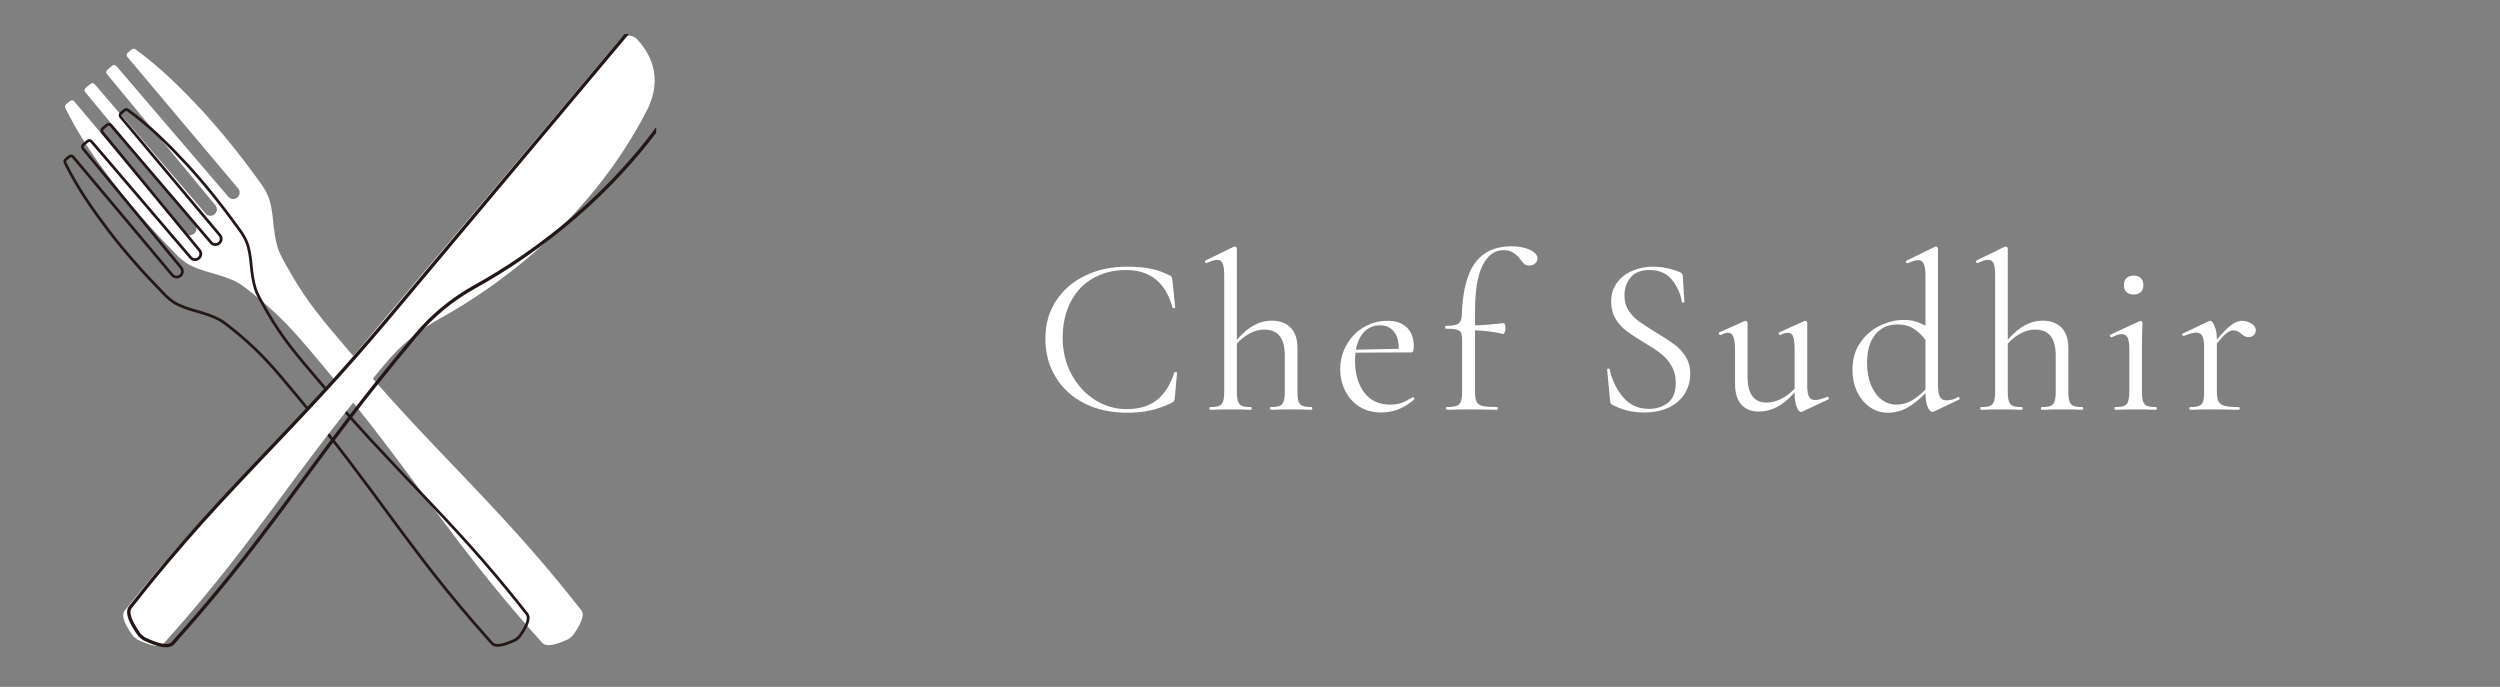 <svg xmlns="http://www.w3.org/2000/svg" xmlns:xlink="http://www.w3.org/1999/xlink" width="404" zoomAndPan="magnify" viewBox="0 0 303 83.25" height="111" preserveAspectRatio="xMidYMid meet" version="1.0"><rect x="0" y="0" width="303" height="83.25" fill="#808080" stroke="none"/><defs><g/><clipPath id="17eba567de"><path d="M 7.68 5 L 71 5 L 71 78.457 L 7.68 78.457 Z M 7.68 5 " clip-rule="nonzero"/></clipPath><clipPath id="57f5668802"><path d="M 7.688 4.125 L 75.941 4.125 L 75.941 78.453 L 7.688 78.453 Z M 7.688 4.125 " clip-rule="nonzero"/></clipPath><clipPath id="afb5b672be"><path d="M 14 4.125 L 80 4.125 L 80 78.457 L 14 78.457 Z M 14 4.125 " clip-rule="nonzero"/></clipPath><clipPath id="c47be0a1d7"><path d="M 9.605 4.125 L 79.535 4.125 L 79.535 78.453 L 9.605 78.453 Z M 9.605 4.125 " clip-rule="nonzero"/></clipPath></defs><g clip-path="url(#17eba567de)"><path fill="#ffffff" d="M 31.43 21.988 C 31.992 22.727 32.484 23.523 32.738 24.516 C 33.004 25.5 33.082 26.645 33.207 27.738 C 33.348 28.824 33.531 29.879 33.941 30.742 C 34.355 31.602 34.828 32.414 35.293 33.227 C 36.234 34.852 37.273 36.398 38.414 37.859 C 39.539 39.32 40.75 40.723 41.949 42.133 C 44.34 44.953 46.773 47.738 49.293 50.461 C 51.809 53.176 54.379 55.852 56.938 58.535 C 59.488 61.223 62.031 63.922 64.457 66.715 C 65.676 68.105 66.871 69.523 68.039 70.953 C 68.633 71.664 69.203 72.391 69.781 73.117 L 70.211 73.656 C 70.348 73.848 70.535 73.992 70.594 74.242 C 70.707 74.754 70.473 75.551 69.418 77.031 L 68.941 77.43 C 67.293 78.211 66.465 78.301 65.98 78.102 C 65.742 78 65.629 77.793 65.465 77.625 L 65.008 77.109 C 64.395 76.41 63.77 75.727 63.168 75.023 C 61.961 73.629 60.773 72.207 59.605 70.77 C 57.266 67.906 55.035 64.941 52.82 61.977 C 50.621 58.996 48.418 56.012 46.168 53.07 C 43.918 50.129 41.586 47.254 39.215 44.418 C 38.027 43 36.852 41.566 35.602 40.207 C 34.355 38.836 33.008 37.551 31.566 36.34 C 30.844 35.746 30.125 35.141 29.348 34.586 C 28.562 34.031 27.551 33.672 26.504 33.34 C 25.441 33.027 24.332 32.75 23.406 32.316 C 22.461 31.902 21.758 31.281 21.133 30.598 C 18.531 27.953 16.07 25.184 13.809 22.254 C 11.629 19.383 9.547 16.418 7.914 13.09 C 7.836 12.934 7.879 12.746 8.008 12.637 L 8.48 12.246 C 8.637 12.113 8.871 12.133 9 12.289 L 22.426 28.23 C 22.703 28.559 23.191 28.602 23.523 28.324 C 23.852 28.051 23.895 27.559 23.617 27.234 L 10.336 11.172 C 10.207 11.016 10.227 10.781 10.383 10.652 L 10.965 10.168 C 11.121 10.035 11.355 10.055 11.484 10.211 L 24.914 25.875 C 25.188 26.203 25.68 26.246 26.008 25.969 C 26.34 25.695 26.383 25.207 26.105 24.879 L 12.961 8.977 C 12.832 8.82 12.852 8.59 13.008 8.461 L 13.59 7.973 C 13.746 7.844 13.977 7.863 14.109 8.016 L 27.672 23.844 C 27.949 24.172 28.441 24.215 28.77 23.938 C 29.098 23.664 29.141 23.172 28.867 22.844 L 15.441 6.906 C 15.309 6.75 15.332 6.516 15.488 6.387 L 15.953 5.996 C 16.082 5.887 16.277 5.879 16.414 5.98 C 19.426 8.16 21.992 10.719 24.453 13.355 C 26.953 16.086 29.266 18.98 31.43 21.988 " fill-opacity="1" fill-rule="nonzero"/></g><g clip-path="url(#57f5668802)"><path stroke-linecap="butt" transform="matrix(0.004, 0, 0, -0.004, 7.687, 78.455)" fill="none" stroke-linejoin="miter" d="M 5312.751 12682.278 C 5438.621 12516.461 5548.757 12337.485 5605.573 12114.642 C 5665.011 11893.554 5682.493 11636.495 5709.59 11390.841 C 5741.932 11146.942 5783.014 10910.062 5874.794 10716.171 C 5967.448 10522.28 6073.213 10340.672 6177.23 10158.186 C 6387.887 9793.215 6620.396 9445.791 6874.758 9117.668 C 7127.371 8789.545 7398.34 8474.581 7666.687 8157.864 C 8201.632 7524.428 8746.193 6898.889 9309.984 6287.387 C 9872.9 5677.639 10448.054 5076.665 11020.586 4473.936 C 11591.369 3870.33 12160.404 3264.092 12703.217 2636.798 C 12975.934 2324.467 13243.407 2005.995 13504.761 1684.89 C 13637.623 1525.215 13765.241 1362.031 13894.607 1198.847 L 13990.757 1077.775 C 14021.351 1034.785 14063.307 1002.324 14076.419 946.175 C 14101.767 831.244 14049.322 652.267 13813.316 319.758 L 13706.677 230.27 C 13337.809 54.803 13152.501 34.624 13044.114 79.368 C 12990.794 102.179 12965.445 148.677 12928.733 186.403 L 12825.59 302.211 C 12689.231 459.254 12549.376 612.787 12414.766 770.708 C 12144.671 1083.916 11878.946 1403.266 11616.718 1726.125 C 11094.01 2369.211 10594.902 3035.108 10099.291 3701.005 C 9607.176 4370.411 9114.187 5040.694 8610.708 5701.327 C 8107.23 6361.96 7585.396 7007.678 7054.821 7644.623 C 6789.096 7963.095 6525.994 8285.077 6246.284 8590.39 C 5967.448 8898.334 5665.885 9186.977 5343.345 9458.951 C 5181.637 9592.306 5020.804 9728.292 4846.859 9852.874 C 4671.166 9977.455 4444.776 10058.17 4210.519 10132.744 C 3972.765 10202.93 3724.522 10265.221 3517.362 10362.605 C 3305.831 10455.603 3148.494 10595.099 3008.639 10748.632 C 2426.493 11342.588 1875.814 11964.618 1369.713 12622.619 C 881.969 13267.46 416.076 13933.356 50.705 14680.845 C 33.223 14715.939 42.838 14757.174 71.683 14782.616 L 177.449 14870.35 C 212.412 14900.179 264.858 14895.792 293.703 14859.822 L 3297.965 11280.297 C 3360.025 11206.601 3469.287 11196.95 3543.585 11259.241 C 3617.009 11320.654 3626.624 11431.199 3564.563 11504.017 L 592.643 15111.617 C 563.798 15146.71 568.169 15198.473 603.133 15228.302 L 733.373 15337.092 C 768.336 15366.921 820.782 15362.534 849.627 15327.441 L 3854.763 11809.33 C 3915.949 11735.634 4026.085 11725.983 4099.509 11788.274 C 4173.807 11849.687 4183.422 11959.354 4121.361 12033.05 L 1180.035 15604.679 C 1151.19 15639.772 1155.56 15691.535 1190.524 15720.487 L 1320.764 15830.154 C 1355.728 15859.106 1407.299 15854.719 1437.018 15820.503 L 4471.873 12265.544 C 4533.934 12191.848 4644.069 12182.197 4717.493 12244.488 C 4790.917 12305.901 4800.532 12416.445 4738.472 12490.141 L 1735.084 16069.666 C 1705.365 16104.759 1710.61 16157.399 1745.573 16186.351 L 1849.591 16274.085 C 1878.436 16298.65 1922.141 16300.405 1952.734 16277.594 C 2626.66 15788.041 3200.94 15213.387 3751.619 14620.309 C 4311.04 14007.93 4828.503 13357.825 5312.751 12682.278 Z M 5312.751 12682.278 " stroke="#231815" stroke-width="84.1" stroke-opacity="1" stroke-miterlimit="10"/></g><g clip-path="url(#afb5b672be)"><path fill="#ffffff" d="M 17.516 71.027 C 16.926 71.738 16.352 72.469 15.773 73.191 L 15.344 73.73 C 15.207 73.926 15.02 74.066 14.965 74.32 C 14.848 74.832 15.082 75.625 16.137 77.105 L 16.613 77.504 C 18.266 78.285 19.09 78.379 19.578 78.176 C 19.816 78.074 19.926 77.867 20.094 77.699 L 20.551 77.184 C 21.16 76.488 21.785 75.805 22.387 75.098 C 23.594 73.703 24.785 72.285 25.953 70.848 C 28.293 67.984 30.52 65.02 32.734 62.051 C 34.934 59.07 37.141 56.086 39.387 53.148 C 41.641 50.203 43.969 47.332 46.34 44.496 C 46.473 44.34 46.602 44.184 46.73 44.027 C 48.574 41.816 50.82 39.977 53.344 38.586 C 59.184 35.375 71.199 27.426 78.414 13.355 C 80.52 9.246 78.605 6.23 77.203 4.746 C 76.629 4.141 75.648 4.176 75.109 4.816 C 69.926 10.973 44.684 40.945 43.609 42.211 C 41.215 45.031 38.781 47.816 36.262 50.535 C 33.746 53.254 31.176 55.93 28.617 58.609 C 26.07 61.297 23.527 64 21.102 66.793 C 19.879 68.184 18.688 69.602 17.516 71.027 " fill-opacity="1" fill-rule="nonzero"/></g><g clip-path="url(#c47be0a1d7)"><path stroke-linecap="butt" transform="matrix(0.005, 0, 0, -0.005, 7.687, 78.455)" fill="none" stroke-linejoin="miter" d="M 2147.661 1629.105 C 2018.768 1473.174 1893.289 1312.959 1767.81 1154.458 L 1673.061 1036.225 C 1643.185 993.387 1602.212 962.543 1590.261 906.854 C 1565.507 794.618 1615.869 620.695 1846.341 295.982 L 1950.48 208.592 C 2311.552 37.239 2491.661 16.677 2598.361 61.229 C 2650.431 83.504 2674.332 128.913 2711.036 165.754 L 2810.907 278.846 C 2944.069 431.35 3080.644 581.284 3212.099 736.358 C 3476.714 1042.222 3736.208 1353.227 3991.434 1668.516 C 4502.74 2296.523 4989.291 2946.806 5473.281 3597.946 C 5953.857 4251.656 6436.14 4906.223 6926.959 5550.509 C 7419.486 6196.508 7928.23 6826.229 8447.218 7448.239 C 8475.387 7482.509 8503.556 7516.78 8531.725 7551.05 C 8935.477 8035.978 9425.442 8439.513 9977.72 8744.521 C 11252.997 9449.637 13879.519 11192.293 15455.262 14278.353 C 15915.352 15179.667 15497.088 15841.088 15190.647 16166.658 C 15065.168 16300.313 14851.768 16291.746 14733.971 16152.093 C 13600.392 14800.978 8084.439 8227.893 7849.699 7949.445 C 7327.297 7330.862 6794.652 6720.847 6244.081 6123.683 C 5695.217 5528.233 5132.695 4940.494 4573.588 4352.754 C 4017.042 3763.301 3461.349 3170.421 2931.265 2557.836 C 2664.088 2252.828 2403.741 1941.823 2147.661 1629.105 Z M 2147.661 1629.105 " stroke="#231815" stroke-width="82.13" stroke-opacity="1" stroke-miterlimit="10"/></g><g fill="#ffffff" fill-opacity="1"><g transform="translate(125.358, 49.664)"><g><path d="M 11.219 -17.344 C 12.363 -17.344 13.328 -17.258 14.109 -17.094 C 14.891 -16.938 15.672 -16.66 16.453 -16.266 C 16.578 -16.191 16.648 -16.125 16.672 -16.062 C 16.691 -16.008 16.719 -15.875 16.75 -15.656 L 17.078 -12.406 C 17.078 -12.352 17.023 -12.32 16.922 -12.312 C 16.828 -12.301 16.77 -12.328 16.75 -12.391 C 15.914 -15.422 14.039 -16.938 11.125 -16.938 C 9.602 -16.938 8.258 -16.598 7.094 -15.922 C 5.926 -15.254 5.023 -14.297 4.391 -13.047 C 3.754 -11.805 3.438 -10.359 3.438 -8.703 C 3.438 -7.117 3.785 -5.664 4.484 -4.344 C 5.18 -3.031 6.125 -1.988 7.312 -1.219 C 8.508 -0.457 9.812 -0.078 11.219 -0.078 C 12.707 -0.078 13.914 -0.441 14.844 -1.172 C 15.77 -1.898 16.477 -3.008 16.969 -4.5 C 16.969 -4.539 17.016 -4.562 17.109 -4.562 C 17.234 -4.562 17.297 -4.531 17.297 -4.469 L 17.031 -1.469 C 17.008 -1.25 16.977 -1.113 16.938 -1.062 C 16.906 -1.008 16.832 -0.945 16.719 -0.875 C 15.781 -0.414 14.895 -0.098 14.062 0.078 C 13.238 0.266 12.289 0.359 11.219 0.359 C 9.301 0.359 7.594 -0.016 6.094 -0.766 C 4.594 -1.523 3.426 -2.586 2.594 -3.953 C 1.758 -5.316 1.344 -6.879 1.344 -8.641 C 1.344 -10.359 1.77 -11.875 2.625 -13.188 C 3.477 -14.508 4.656 -15.531 6.156 -16.25 C 7.656 -16.977 9.344 -17.344 11.219 -17.344 Z M 11.219 -17.344 "/></g></g></g><g fill="#ffffff" fill-opacity="1"><g transform="translate(145.954, 49.664)"><g><path d="M 13.016 -0.328 C 13.066 -0.328 13.094 -0.27 13.094 -0.156 C 13.094 -0.051 13.066 0 13.016 0 C 12.598 0 12.258 -0.008 12 -0.031 L 10.531 -0.047 L 9.062 -0.031 C 8.801 -0.008 8.461 0 8.047 0 C 7.992 0 7.969 -0.051 7.969 -0.156 C 7.969 -0.27 7.992 -0.328 8.047 -0.328 C 8.535 -0.328 8.898 -0.375 9.141 -0.469 C 9.379 -0.57 9.539 -0.754 9.625 -1.016 C 9.719 -1.285 9.766 -1.68 9.766 -2.203 L 9.766 -6.547 C 9.766 -7.617 9.555 -8.414 9.141 -8.938 C 8.734 -9.457 8.102 -9.719 7.25 -9.719 C 6.688 -9.719 6.113 -9.566 5.531 -9.266 C 4.957 -8.961 4.43 -8.547 3.953 -8.016 L 3.953 -2.203 C 3.953 -1.68 4 -1.285 4.094 -1.016 C 4.188 -0.754 4.348 -0.57 4.578 -0.469 C 4.816 -0.375 5.18 -0.328 5.672 -0.328 C 5.723 -0.328 5.75 -0.27 5.75 -0.156 C 5.75 -0.051 5.723 0 5.672 0 C 5.254 0 4.922 -0.008 4.672 -0.031 L 3.188 -0.047 L 1.719 -0.031 C 1.469 -0.008 1.129 0 0.703 0 C 0.648 0 0.625 -0.051 0.625 -0.156 C 0.625 -0.27 0.648 -0.328 0.703 -0.328 C 1.203 -0.328 1.566 -0.375 1.797 -0.469 C 2.035 -0.57 2.195 -0.754 2.281 -1.016 C 2.375 -1.285 2.422 -1.68 2.422 -2.203 L 2.422 -16.312 C 2.422 -16.969 2.359 -17.441 2.234 -17.734 C 2.109 -18.023 1.883 -18.172 1.562 -18.172 C 1.281 -18.172 0.859 -18.039 0.297 -17.781 L 0.25 -17.781 C 0.188 -17.781 0.133 -17.828 0.094 -17.922 C 0.062 -18.016 0.082 -18.07 0.156 -18.094 L 3.625 -19.781 L 3.703 -19.781 C 3.773 -19.781 3.832 -19.754 3.875 -19.703 C 3.926 -19.66 3.953 -19.613 3.953 -19.562 L 3.953 -8.484 C 4.648 -9.285 5.336 -9.867 6.016 -10.234 C 6.691 -10.609 7.406 -10.797 8.156 -10.797 C 9.156 -10.797 9.926 -10.516 10.469 -9.953 C 11.02 -9.391 11.297 -8.57 11.297 -7.5 L 11.297 -2.203 C 11.297 -1.68 11.336 -1.285 11.422 -1.016 C 11.516 -0.754 11.68 -0.57 11.922 -0.469 C 12.16 -0.375 12.523 -0.328 13.016 -0.328 Z M 13.016 -0.328 "/></g></g></g><g fill="#ffffff" fill-opacity="1"><g transform="translate(161.449, 49.664)"><g><path d="M 9.797 -1.531 C 9.848 -1.531 9.895 -1.5 9.938 -1.438 C 9.988 -1.375 9.992 -1.312 9.953 -1.25 C 8.754 -0.195 7.426 0.328 5.969 0.328 C 4.914 0.328 4.016 0.082 3.266 -0.406 C 2.523 -0.895 1.957 -1.539 1.562 -2.344 C 1.176 -3.145 0.984 -4 0.984 -4.906 C 0.984 -5.977 1.238 -6.961 1.75 -7.859 C 2.258 -8.766 2.953 -9.477 3.828 -10 C 4.711 -10.52 5.68 -10.781 6.734 -10.781 C 7.754 -10.781 8.535 -10.504 9.078 -9.953 C 9.629 -9.41 9.906 -8.648 9.906 -7.672 C 9.906 -7.41 9.879 -7.223 9.828 -7.109 C 9.785 -7.004 9.711 -6.953 9.609 -6.953 L 2.844 -6.922 C 2.801 -6.523 2.781 -6.203 2.781 -5.953 C 2.781 -4.367 3.148 -3.082 3.891 -2.094 C 4.641 -1.113 5.688 -0.625 7.031 -0.625 C 7.582 -0.625 8.051 -0.695 8.438 -0.844 C 8.832 -0.988 9.273 -1.219 9.766 -1.531 Z M 5.844 -10.234 C 5.062 -10.234 4.414 -9.973 3.906 -9.453 C 3.395 -8.93 3.055 -8.207 2.891 -7.281 L 8.078 -7.391 C 8.078 -8.316 7.875 -9.02 7.469 -9.5 C 7.07 -9.988 6.531 -10.234 5.844 -10.234 Z M 5.844 -10.234 "/></g></g></g><g fill="#ffffff" fill-opacity="1"><g transform="translate(174.462, 49.664)"><g><path d="M 8.703 -19.812 C 9.629 -19.812 10.391 -19.664 10.984 -19.375 C 11.578 -19.094 11.875 -18.754 11.875 -18.359 C 11.875 -18.086 11.773 -17.875 11.578 -17.719 C 11.391 -17.562 11.164 -17.484 10.906 -17.484 C 10.688 -17.484 10.492 -17.535 10.328 -17.641 C 10.172 -17.754 10.004 -17.941 9.828 -18.203 C 9.547 -18.578 9.242 -18.859 8.922 -19.047 C 8.609 -19.242 8.219 -19.344 7.75 -19.344 C 6.695 -19.344 5.859 -18.734 5.234 -17.516 C 4.617 -16.297 4.312 -14.445 4.312 -11.969 L 4.312 -10.234 C 5.145 -10.242 6.305 -10.332 7.797 -10.5 C 7.859 -10.5 7.906 -10.438 7.938 -10.312 C 7.977 -10.188 8 -10.031 8 -9.844 C 8 -9.695 7.969 -9.547 7.906 -9.391 C 7.852 -9.242 7.789 -9.176 7.719 -9.188 C 6.664 -9.445 5.531 -9.594 4.312 -9.625 L 4.312 -2.203 C 4.312 -1.641 4.375 -1.227 4.5 -0.969 C 4.625 -0.719 4.867 -0.547 5.234 -0.453 C 5.598 -0.367 6.18 -0.328 6.984 -0.328 C 7.035 -0.328 7.062 -0.27 7.062 -0.156 C 7.062 -0.051 7.035 0 6.984 0 L 5.234 -0.031 C 4.859 -0.039 4.273 -0.047 3.484 -0.047 L 1.969 -0.031 C 1.707 -0.008 1.344 0 0.875 0 C 0.82 0 0.797 -0.051 0.797 -0.156 C 0.797 -0.27 0.82 -0.328 0.875 -0.328 C 1.414 -0.328 1.812 -0.375 2.062 -0.469 C 2.32 -0.57 2.5 -0.75 2.594 -1 C 2.695 -1.258 2.75 -1.66 2.75 -2.203 L 2.75 -8.344 C 2.75 -8.82 2.703 -9.156 2.609 -9.344 C 2.523 -9.531 2.348 -9.656 2.078 -9.719 C 1.816 -9.789 1.379 -9.828 0.766 -9.828 C 0.711 -9.828 0.688 -9.883 0.688 -10 C 0.688 -10.113 0.711 -10.172 0.766 -10.172 C 1.504 -10.172 2.004 -10.254 2.266 -10.422 C 2.535 -10.598 2.68 -10.926 2.703 -11.406 C 2.797 -14.352 3.336 -16.488 4.328 -17.812 C 5.316 -19.145 6.773 -19.812 8.703 -19.812 Z M 8.703 -19.812 "/></g></g></g><g fill="#ffffff" fill-opacity="1"><g transform="translate(184.665, 49.664)"><g/></g></g><g fill="#ffffff" fill-opacity="1"><g transform="translate(192.931, 49.664)"><g><path d="M 3.953 -13.859 C 3.953 -13.148 4.125 -12.531 4.469 -12 C 4.82 -11.477 5.25 -11.039 5.75 -10.688 C 6.25 -10.332 6.93 -9.891 7.797 -9.359 C 8.766 -8.773 9.504 -8.289 10.016 -7.906 C 10.535 -7.531 10.984 -7.047 11.359 -6.453 C 11.734 -5.859 11.922 -5.156 11.922 -4.344 C 11.922 -3.469 11.703 -2.676 11.266 -1.969 C 10.828 -1.258 10.188 -0.695 9.344 -0.281 C 8.5 0.125 7.484 0.328 6.297 0.328 C 4.898 0.328 3.617 0.008 2.453 -0.625 C 2.359 -0.676 2.297 -0.738 2.266 -0.812 C 2.242 -0.883 2.223 -0.992 2.203 -1.141 L 1.859 -4.859 C 1.836 -4.93 1.875 -4.973 1.969 -4.984 C 2.07 -5.004 2.133 -4.977 2.156 -4.906 C 2.445 -3.602 2.988 -2.477 3.781 -1.531 C 4.57 -0.582 5.617 -0.109 6.922 -0.109 C 7.836 -0.109 8.609 -0.359 9.234 -0.859 C 9.859 -1.359 10.172 -2.156 10.172 -3.25 C 10.172 -4.062 9.988 -4.77 9.625 -5.375 C 9.258 -5.977 8.816 -6.473 8.297 -6.859 C 7.785 -7.254 7.082 -7.711 6.188 -8.234 C 5.32 -8.766 4.641 -9.219 4.141 -9.594 C 3.641 -9.977 3.211 -10.461 2.859 -11.047 C 2.516 -11.629 2.344 -12.312 2.344 -13.094 C 2.344 -14 2.582 -14.773 3.062 -15.422 C 3.551 -16.066 4.18 -16.547 4.953 -16.859 C 5.723 -17.18 6.547 -17.344 7.422 -17.344 C 8.492 -17.344 9.555 -17.129 10.609 -16.703 C 10.879 -16.609 11.016 -16.453 11.016 -16.234 L 11.219 -13.094 C 11.219 -13.02 11.172 -12.984 11.078 -12.984 C 10.984 -12.984 10.926 -13.02 10.906 -13.094 C 10.758 -14.039 10.367 -14.914 9.734 -15.719 C 9.098 -16.531 8.18 -16.938 6.984 -16.938 C 5.961 -16.938 5.203 -16.641 4.703 -16.047 C 4.203 -15.461 3.953 -14.734 3.953 -13.859 Z M 3.953 -13.859 "/></g></g></g><g fill="#ffffff" fill-opacity="1"><g transform="translate(208.208, 49.664)"><g><path d="M 13.281 -1.562 C 13.352 -1.562 13.406 -1.52 13.438 -1.438 C 13.469 -1.352 13.445 -1.289 13.375 -1.25 L 10.172 0.25 L 10.062 0.266 C 9.883 0.266 9.711 0.055 9.547 -0.359 C 9.379 -0.773 9.297 -1.316 9.297 -1.984 L 9.297 -2.094 C 8.586 -1.301 7.879 -0.719 7.172 -0.344 C 6.461 0.031 5.727 0.219 4.969 0.219 C 4.051 0.219 3.336 -0.066 2.828 -0.641 C 2.328 -1.211 2.078 -2.047 2.078 -3.141 L 2.078 -7.312 C 2.078 -8.02 2.008 -8.531 1.875 -8.844 C 1.75 -9.164 1.539 -9.328 1.25 -9.328 C 1 -9.328 0.691 -9.238 0.328 -9.062 L 0.297 -9.062 C 0.223 -9.062 0.164 -9.109 0.125 -9.203 C 0.094 -9.305 0.113 -9.367 0.188 -9.391 L 3.219 -10.75 L 3.328 -10.781 C 3.379 -10.781 3.438 -10.754 3.5 -10.703 C 3.562 -10.66 3.594 -10.613 3.594 -10.562 L 3.594 -4.031 C 3.594 -1.926 4.359 -0.875 5.891 -0.875 C 6.473 -0.875 7.062 -1.02 7.656 -1.312 C 8.258 -1.613 8.805 -2.031 9.297 -2.562 L 9.297 -7.312 C 9.297 -8.039 9.238 -8.555 9.125 -8.859 C 9.008 -9.172 8.797 -9.328 8.484 -9.328 C 8.234 -9.328 7.926 -9.238 7.562 -9.062 L 7.531 -9.062 C 7.457 -9.062 7.406 -9.109 7.375 -9.203 C 7.352 -9.305 7.379 -9.367 7.453 -9.391 L 10.469 -10.75 L 10.562 -10.781 C 10.613 -10.781 10.672 -10.754 10.734 -10.703 C 10.797 -10.66 10.828 -10.613 10.828 -10.562 L 10.828 -2.922 C 10.828 -2.297 10.898 -1.848 11.047 -1.578 C 11.191 -1.305 11.438 -1.172 11.781 -1.172 C 12.094 -1.172 12.578 -1.301 13.234 -1.562 Z M 13.281 -1.562 "/></g></g></g><g fill="#ffffff" fill-opacity="1"><g transform="translate(223.539, 49.664)"><g><path d="M 13.797 -1.562 C 13.867 -1.562 13.922 -1.516 13.953 -1.422 C 13.984 -1.328 13.969 -1.266 13.906 -1.234 L 10.906 0.188 C 10.801 0.227 10.727 0.25 10.688 0.25 C 10.457 0.25 10.258 0.051 10.094 -0.344 C 9.926 -0.75 9.836 -1.305 9.828 -2.016 C 9.148 -1.305 8.441 -0.734 7.703 -0.297 C 6.973 0.141 6.148 0.359 5.234 0.359 C 4.473 0.359 3.77 0.141 3.125 -0.297 C 2.477 -0.734 1.957 -1.348 1.562 -2.141 C 1.176 -2.93 0.984 -3.836 0.984 -4.859 C 0.984 -6.148 1.301 -7.25 1.938 -8.156 C 2.57 -9.062 3.367 -9.742 4.328 -10.203 C 5.297 -10.66 6.254 -10.891 7.203 -10.891 C 8.16 -10.891 9.035 -10.648 9.828 -10.172 L 9.828 -16.281 C 9.828 -16.938 9.754 -17.41 9.609 -17.703 C 9.473 -17.992 9.242 -18.141 8.922 -18.141 C 8.68 -18.141 8.266 -18.016 7.672 -17.766 L 7.609 -17.766 C 7.535 -17.766 7.484 -17.801 7.453 -17.875 C 7.43 -17.957 7.445 -18.02 7.5 -18.062 L 10.969 -19.75 C 11 -19.77 11.047 -19.781 11.109 -19.781 C 11.141 -19.781 11.188 -19.754 11.25 -19.703 C 11.312 -19.66 11.344 -19.613 11.344 -19.562 L 11.344 -3 C 11.344 -2.344 11.422 -1.867 11.578 -1.578 C 11.734 -1.285 11.984 -1.141 12.328 -1.141 C 12.859 -1.141 13.332 -1.27 13.75 -1.531 Z M 6.297 -0.625 C 6.953 -0.625 7.562 -0.781 8.125 -1.094 C 8.688 -1.414 9.254 -1.867 9.828 -2.453 L 9.828 -8.453 C 9.391 -9.055 8.906 -9.52 8.375 -9.844 C 7.844 -10.176 7.207 -10.344 6.469 -10.344 C 5.32 -10.344 4.414 -9.938 3.75 -9.125 C 3.082 -8.312 2.75 -7.16 2.75 -5.672 C 2.75 -4.672 2.906 -3.785 3.219 -3.016 C 3.531 -2.254 3.953 -1.664 4.484 -1.25 C 5.023 -0.832 5.629 -0.625 6.297 -0.625 Z M 6.297 -0.625 "/></g></g></g><g fill="#ffffff" fill-opacity="1"><g transform="translate(239.389, 49.664)"><g><path d="M 13.016 -0.328 C 13.066 -0.328 13.094 -0.27 13.094 -0.156 C 13.094 -0.051 13.066 0 13.016 0 C 12.598 0 12.258 -0.008 12 -0.031 L 10.531 -0.047 L 9.062 -0.031 C 8.801 -0.008 8.461 0 8.047 0 C 7.992 0 7.969 -0.051 7.969 -0.156 C 7.969 -0.27 7.992 -0.328 8.047 -0.328 C 8.535 -0.328 8.898 -0.375 9.141 -0.469 C 9.379 -0.57 9.539 -0.754 9.625 -1.016 C 9.719 -1.285 9.766 -1.68 9.766 -2.203 L 9.766 -6.547 C 9.766 -7.617 9.555 -8.414 9.141 -8.938 C 8.734 -9.457 8.102 -9.719 7.25 -9.719 C 6.688 -9.719 6.113 -9.566 5.531 -9.266 C 4.957 -8.961 4.43 -8.547 3.953 -8.016 L 3.953 -2.203 C 3.953 -1.68 4 -1.285 4.094 -1.016 C 4.188 -0.754 4.348 -0.57 4.578 -0.469 C 4.816 -0.375 5.18 -0.328 5.672 -0.328 C 5.723 -0.328 5.75 -0.27 5.75 -0.156 C 5.75 -0.051 5.723 0 5.672 0 C 5.254 0 4.922 -0.008 4.672 -0.031 L 3.188 -0.047 L 1.719 -0.031 C 1.469 -0.008 1.129 0 0.703 0 C 0.648 0 0.625 -0.051 0.625 -0.156 C 0.625 -0.27 0.648 -0.328 0.703 -0.328 C 1.203 -0.328 1.566 -0.375 1.797 -0.469 C 2.035 -0.57 2.195 -0.754 2.281 -1.016 C 2.375 -1.285 2.422 -1.68 2.422 -2.203 L 2.422 -16.312 C 2.422 -16.969 2.359 -17.441 2.234 -17.734 C 2.109 -18.023 1.883 -18.172 1.562 -18.172 C 1.281 -18.172 0.859 -18.039 0.297 -17.781 L 0.25 -17.781 C 0.188 -17.781 0.133 -17.828 0.094 -17.922 C 0.062 -18.016 0.082 -18.07 0.156 -18.094 L 3.625 -19.781 L 3.703 -19.781 C 3.773 -19.781 3.832 -19.754 3.875 -19.703 C 3.926 -19.66 3.953 -19.613 3.953 -19.562 L 3.953 -8.484 C 4.648 -9.285 5.336 -9.867 6.016 -10.234 C 6.691 -10.609 7.406 -10.797 8.156 -10.797 C 9.156 -10.797 9.926 -10.516 10.469 -9.953 C 11.02 -9.391 11.297 -8.57 11.297 -7.5 L 11.297 -2.203 C 11.297 -1.68 11.336 -1.285 11.422 -1.016 C 11.516 -0.754 11.68 -0.57 11.922 -0.469 C 12.16 -0.375 12.523 -0.328 13.016 -0.328 Z M 13.016 -0.328 "/></g></g></g><g fill="#ffffff" fill-opacity="1"><g transform="translate(254.884, 49.664)"><g><path d="M 3.734 -13.969 C 3.359 -13.969 3.062 -14.066 2.844 -14.266 C 2.633 -14.461 2.531 -14.742 2.531 -15.109 C 2.531 -15.473 2.633 -15.754 2.844 -15.953 C 3.062 -16.16 3.359 -16.266 3.734 -16.266 C 4.098 -16.266 4.379 -16.16 4.578 -15.953 C 4.785 -15.754 4.891 -15.473 4.891 -15.109 C 4.891 -14.742 4.785 -14.461 4.578 -14.266 C 4.379 -14.066 4.098 -13.969 3.734 -13.969 Z M 1.453 0 C 1.41 0 1.391 -0.051 1.391 -0.156 C 1.391 -0.27 1.41 -0.328 1.453 -0.328 C 1.941 -0.328 2.305 -0.375 2.547 -0.469 C 2.797 -0.57 2.961 -0.754 3.047 -1.016 C 3.141 -1.285 3.188 -1.68 3.188 -2.203 L 3.188 -7.312 C 3.188 -7.969 3.117 -8.441 2.984 -8.734 C 2.848 -9.023 2.617 -9.172 2.297 -9.172 C 1.961 -9.172 1.551 -9.039 1.062 -8.781 L 1.031 -8.781 C 0.957 -8.781 0.898 -8.828 0.859 -8.922 C 0.828 -9.016 0.844 -9.078 0.906 -9.109 L 4.453 -10.75 L 4.562 -10.781 C 4.594 -10.781 4.633 -10.754 4.688 -10.703 C 4.75 -10.66 4.781 -10.613 4.781 -10.562 C 4.781 -10.426 4.77 -10.055 4.75 -9.453 C 4.727 -8.859 4.719 -8.156 4.719 -7.344 L 4.719 -2.203 C 4.719 -1.66 4.766 -1.258 4.859 -1 C 4.953 -0.75 5.113 -0.57 5.344 -0.469 C 5.582 -0.375 5.945 -0.328 6.438 -0.328 C 6.488 -0.328 6.516 -0.27 6.516 -0.156 C 6.516 -0.051 6.488 0 6.438 0 C 6.02 0 5.68 -0.008 5.422 -0.031 L 3.953 -0.047 L 2.484 -0.031 C 2.223 -0.008 1.879 0 1.453 0 Z M 1.453 0 "/></g></g></g><g fill="#ffffff" fill-opacity="1"><g transform="translate(264.215, 49.664)"><g><path d="M 7.5 -10.781 C 7.906 -10.781 8.285 -10.672 8.641 -10.453 C 9.004 -10.234 9.188 -9.969 9.188 -9.656 C 9.188 -9.414 9.109 -9.211 8.953 -9.047 C 8.805 -8.891 8.586 -8.812 8.297 -8.812 C 8.129 -8.812 7.984 -8.844 7.859 -8.906 C 7.742 -8.969 7.609 -9.062 7.453 -9.188 C 7.285 -9.332 7.129 -9.441 6.984 -9.516 C 6.836 -9.586 6.664 -9.625 6.469 -9.625 C 6.227 -9.625 5.973 -9.523 5.703 -9.328 C 5.441 -9.129 5.031 -8.703 4.469 -8.047 L 4.469 -2.203 C 4.469 -1.66 4.535 -1.258 4.672 -1 C 4.816 -0.75 5.066 -0.57 5.422 -0.469 C 5.785 -0.375 6.352 -0.328 7.125 -0.328 C 7.195 -0.328 7.234 -0.27 7.234 -0.156 C 7.234 -0.051 7.195 0 7.125 0 C 6.539 0 6.078 -0.008 5.734 -0.031 L 3.703 -0.047 L 2.203 -0.031 C 1.973 -0.008 1.648 0 1.234 0 C 1.172 0 1.141 -0.051 1.141 -0.156 C 1.141 -0.27 1.172 -0.328 1.234 -0.328 C 1.723 -0.328 2.082 -0.375 2.312 -0.469 C 2.551 -0.57 2.711 -0.75 2.797 -1 C 2.879 -1.258 2.922 -1.66 2.922 -2.203 L 2.922 -7.609 C 2.922 -8.223 2.848 -8.664 2.703 -8.938 C 2.555 -9.219 2.312 -9.359 1.969 -9.359 C 1.676 -9.359 1.18 -9.223 0.484 -8.953 L 0.438 -8.953 C 0.363 -8.953 0.312 -8.988 0.281 -9.062 C 0.258 -9.145 0.285 -9.207 0.359 -9.25 L 3.516 -10.75 L 3.688 -10.781 C 3.844 -10.781 4.008 -10.566 4.188 -10.141 C 4.375 -9.723 4.469 -9.188 4.469 -8.531 L 4.469 -8.516 C 5.219 -9.391 5.812 -9.984 6.25 -10.297 C 6.688 -10.617 7.102 -10.781 7.5 -10.781 Z M 7.5 -10.781 "/></g></g></g></svg>